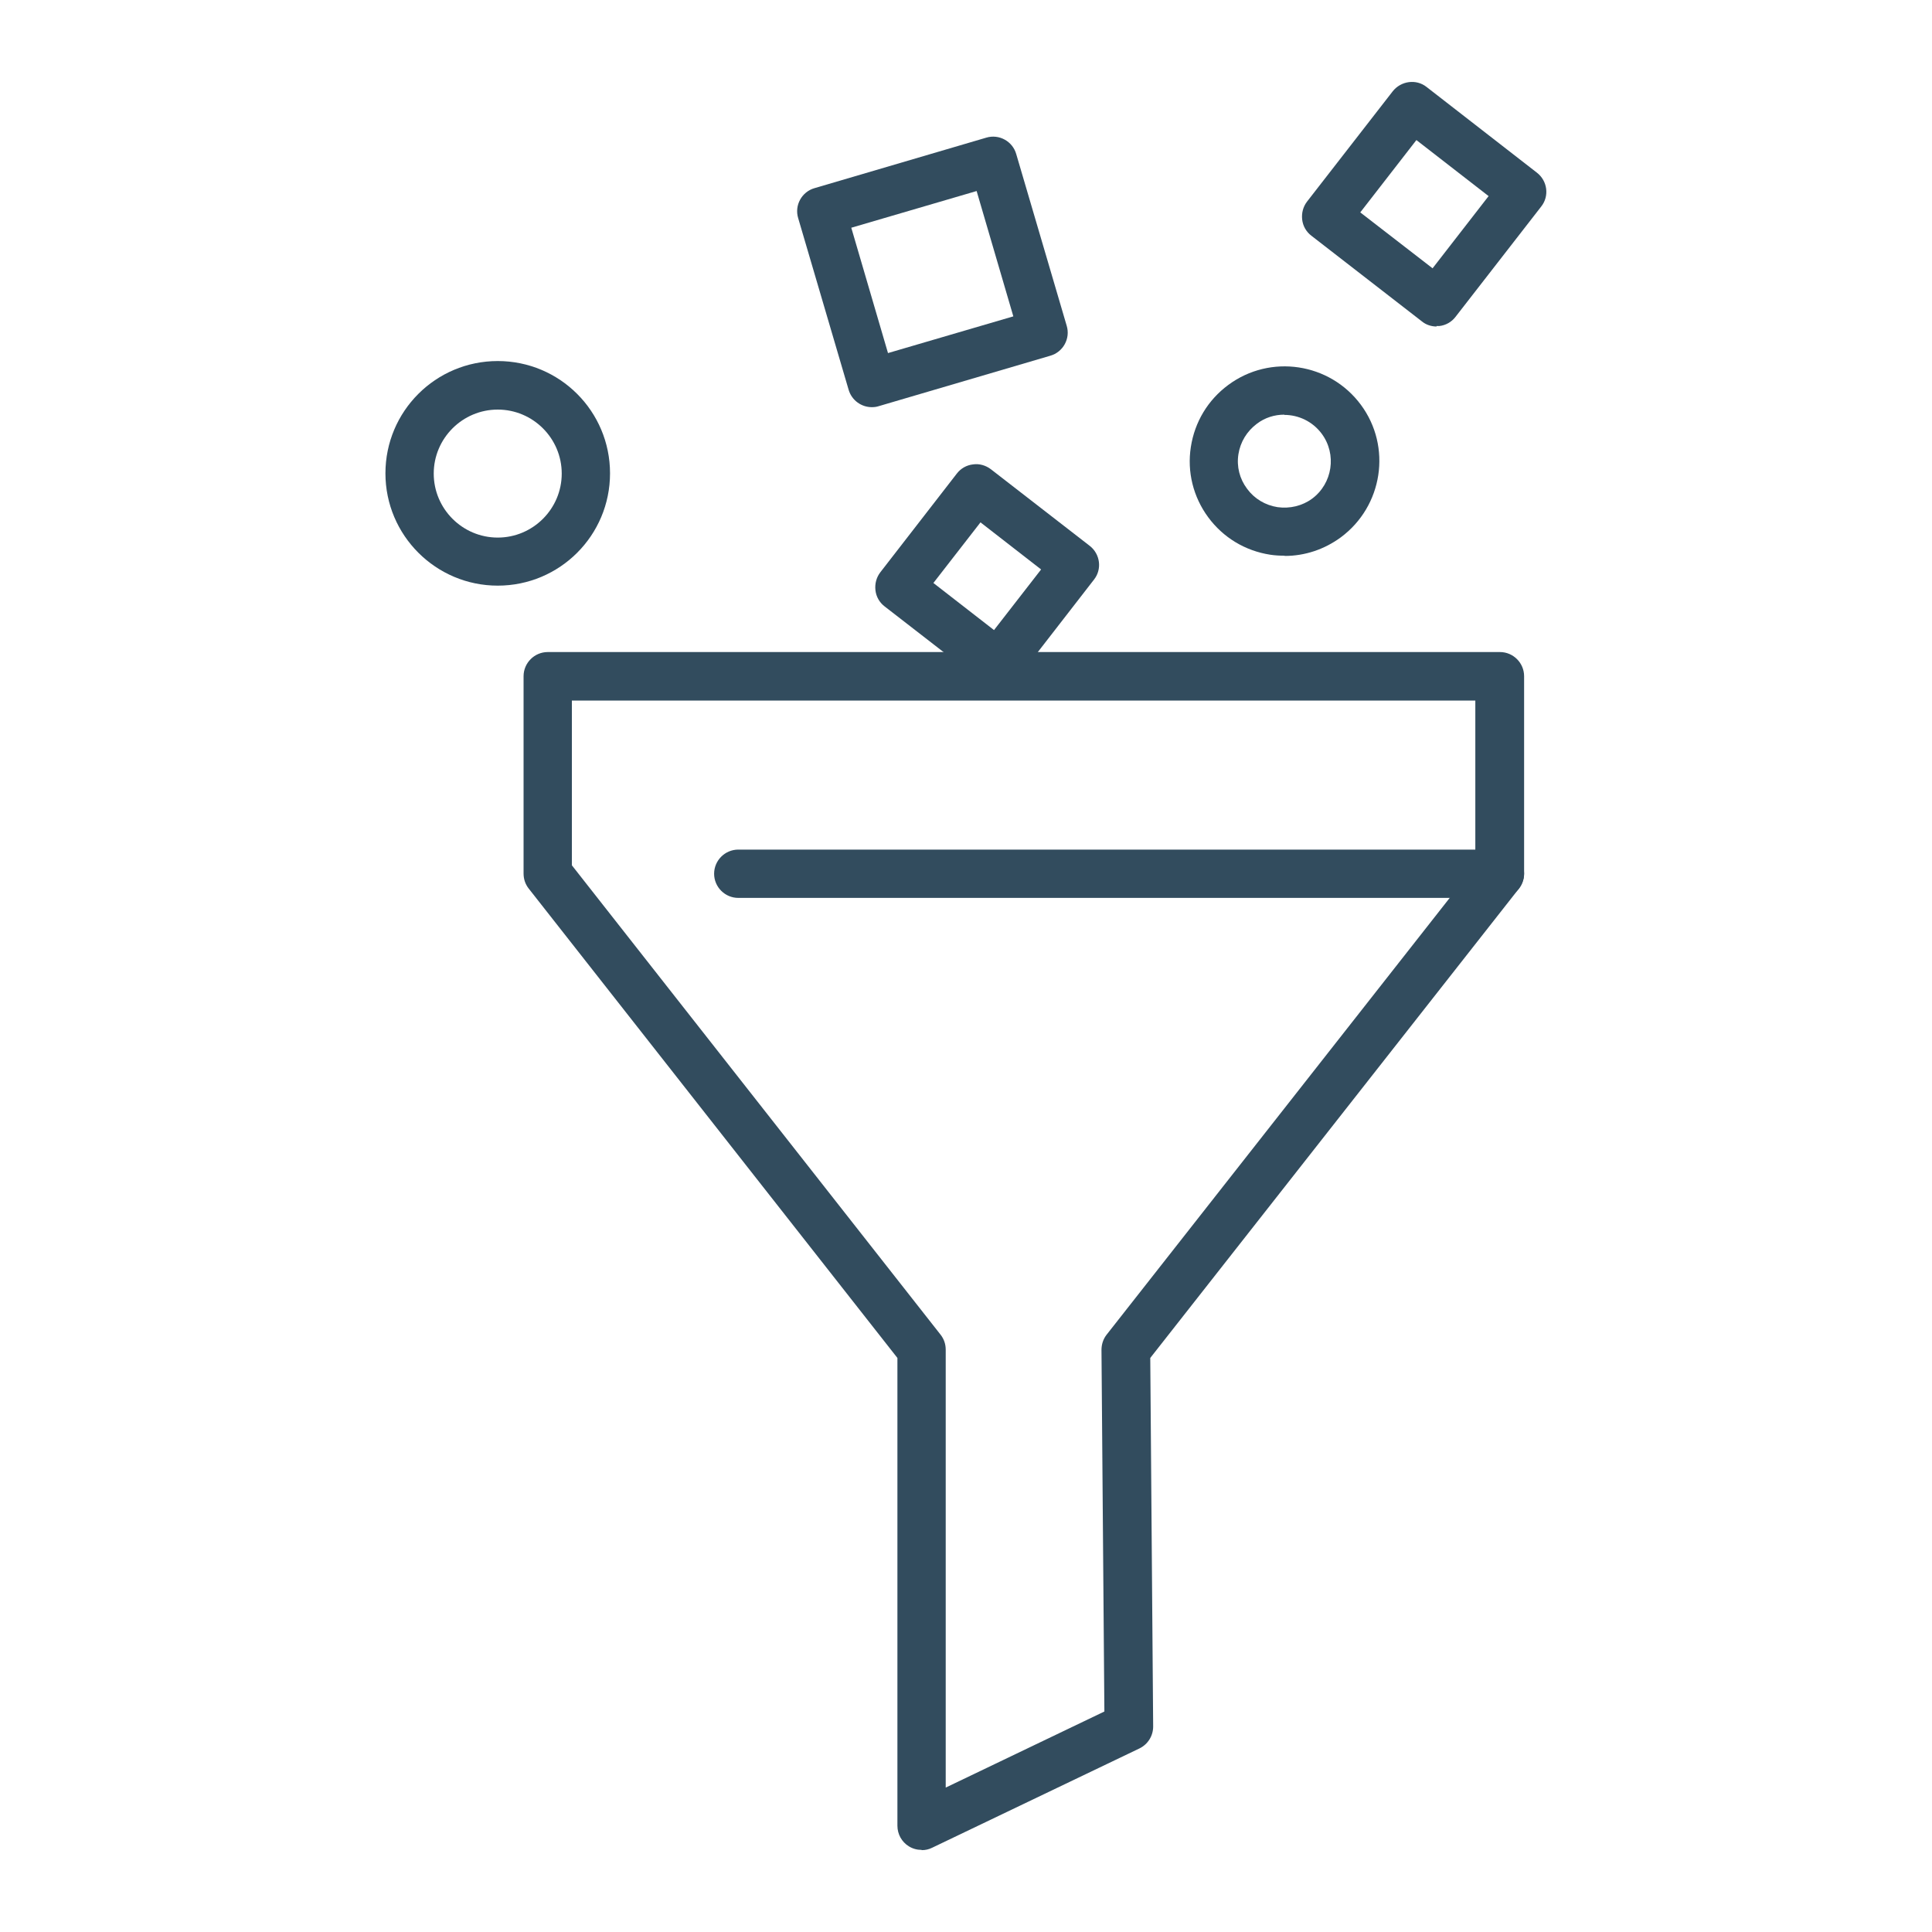 <?xml version="1.0" encoding="UTF-8"?>
<svg id="Ebene_1" data-name="Ebene 1" xmlns="http://www.w3.org/2000/svg" viewBox="0 0 80 80">
  <defs>
    <style>
      .cls-1 {
        fill: #324c5e;
      }
    </style>
  </defs>
  <g id="Data_Filtering" data-name="Data Filtering">
    <g>
      <path class="cls-1" d="M38.16,76.6c-.19,0-.37-.05-.53-.15-.29-.18-.47-.5-.47-.85v-19.37l-15.27-19.44c-.14-.18-.21-.39-.21-.62v-8.17c0-.55.45-1,1-1h39.43c.55,0,1,.45,1,1v8.17c0,.22-.08.44-.21.62l-15.27,19.44.12,15.26c0,.39-.22.74-.57.91l-8.58,4.11c-.14.07-.28.1-.43.1ZM23.68,35.83l15.27,19.44c.14.18.21.39.21.62v18.13l6.57-3.15-.12-14.97c0-.23.07-.45.21-.63l15.27-19.44v-6.82H23.68v6.82Z"/>
      <path class="cls-1" d="M62.11,37.18h-31.54c-.55,0-1-.45-1-1s.45-1,1-1h31.54c.55,0,1,.45,1,1s-.45,1-1,1Z"/>
    </g>
  </g>
  <path class="cls-1" d="M20.61,24.25c-2.56,0-4.65-2.08-4.65-4.65s2.08-4.65,4.65-4.65,4.65,2.08,4.65,4.65-2.08,4.65-4.65,4.65ZM20.61,16.96c-1.46,0-2.65,1.19-2.65,2.65s1.19,2.65,2.65,2.65,2.65-1.19,2.65-2.65-1.19-2.65-2.65-2.65Z"/>
  <path class="cls-1" d="M36.1,16.86c-.43,0-.83-.28-.96-.72l-2.09-7.11c-.16-.53.15-1.09.68-1.24l7.11-2.09c.53-.16,1.09.15,1.24.68l2.09,7.11c.16.53-.15,1.09-.68,1.24l-7.11,2.09c-.09.03-.19.04-.28.04ZM35.25,9.43l1.52,5.19,5.19-1.52-1.52-5.19-5.19,1.52Z"/>
  <path class="cls-1" d="M53.19,23.01c-.2,0-.39-.01-.59-.04-1.04-.16-1.95-.71-2.57-1.55-.62-.84-.88-1.88-.72-2.91.16-1.04.71-1.95,1.55-2.57,1.74-1.29,4.2-.92,5.49.82h0c1.29,1.74.91,4.2-.83,5.49-.68.5-1.49.77-2.32.77ZM53.18,17.17c-.4,0-.8.12-1.14.38-.41.31-.68.75-.76,1.26s.05,1.02.36,1.43c.3.41.75.68,1.26.76.51.07,1.02-.05,1.43-.35.85-.63,1.03-1.84.4-2.69-.38-.51-.96-.78-1.55-.78Z"/>
  <path class="cls-1" d="M59.49,13.52c-.22,0-.44-.07-.61-.21l-4.58-3.55c-.21-.16-.35-.4-.38-.67s.04-.53.2-.74l3.55-4.57c.34-.43.97-.52,1.4-.18l4.57,3.55c.44.34.52.97.18,1.4l-3.55,4.57c-.16.21-.4.35-.67.38-.04,0-.08,0-.12,0ZM56.32,8.79l3,2.32,2.32-2.99-2.99-2.32-2.32,2.99Z"/>
  <path class="cls-1" d="M41.33,28.49c-.21,0-.43-.07-.61-.21l-4.09-3.17c-.21-.16-.35-.4-.38-.67s.04-.53.2-.74l3.17-4.09c.16-.21.4-.35.67-.38.26-.04.53.04.74.2l4.09,3.17c.44.34.52.97.18,1.4l-3.17,4.09c-.2.25-.49.39-.79.39ZM38.65,24.14l2.51,1.95,1.95-2.51-2.51-1.95-1.95,2.51Z"/>
</svg>